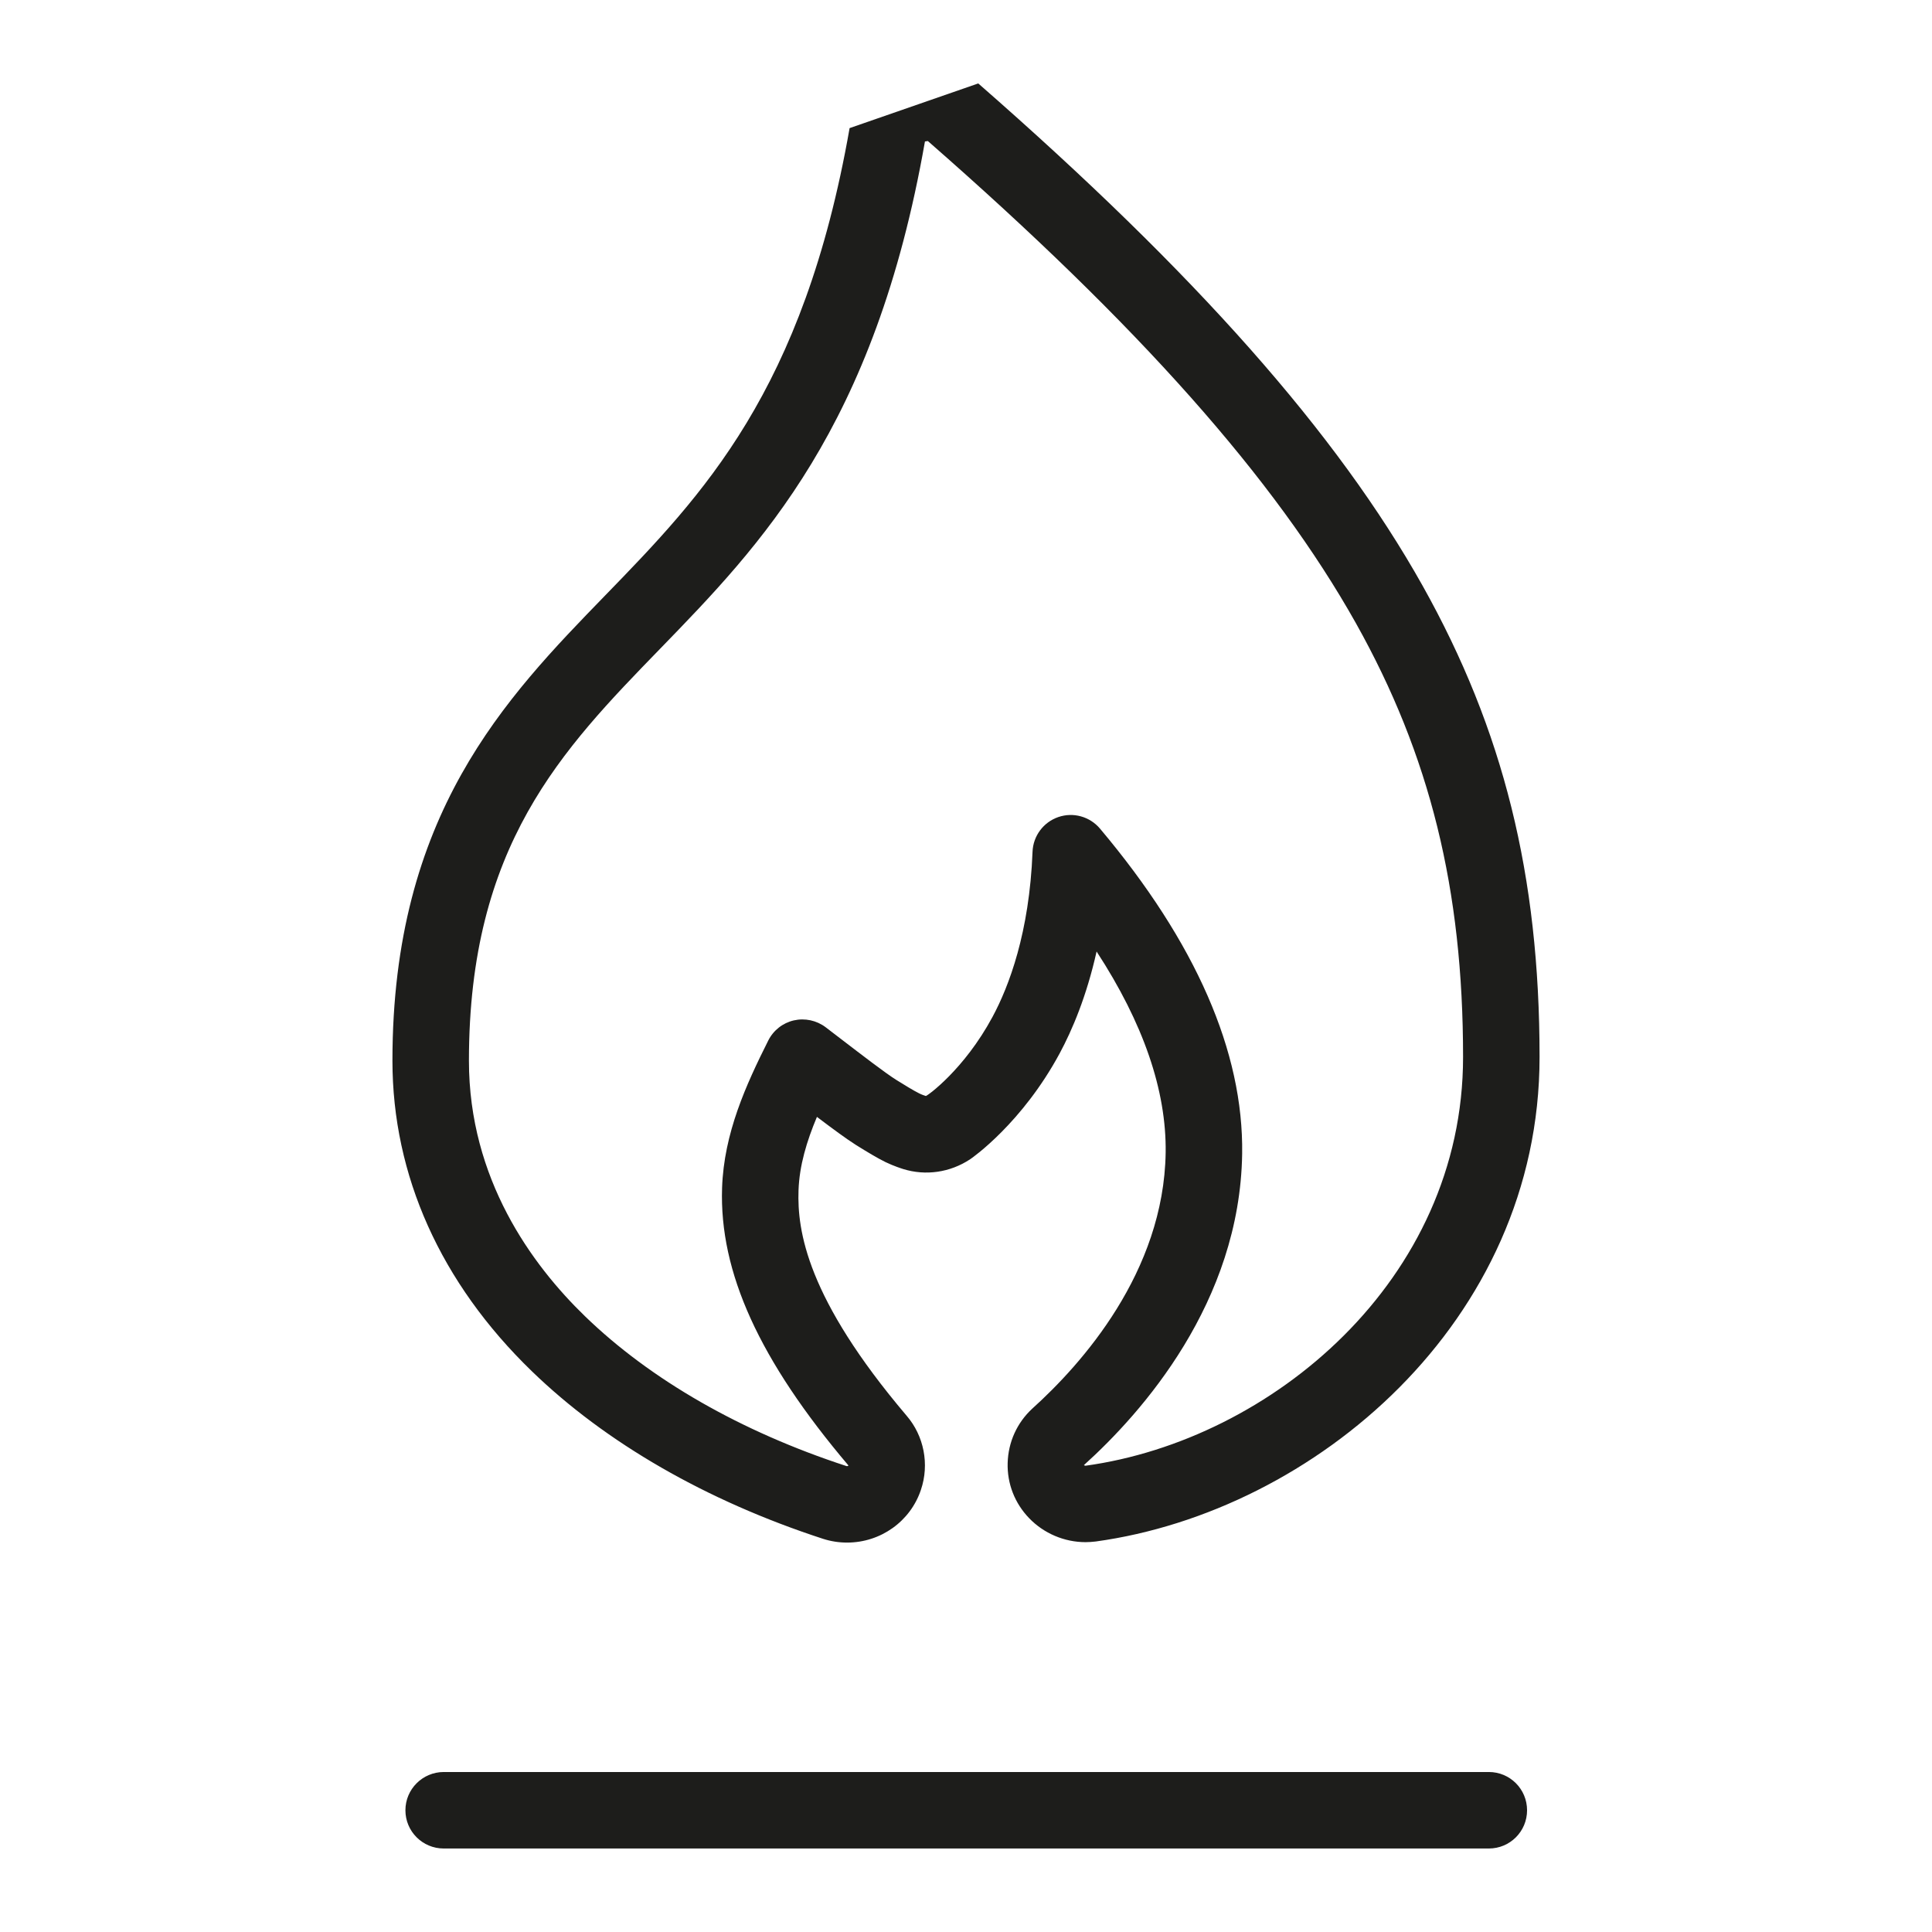<?xml version="1.0" encoding="utf-8"?>
<!-- Generator: Adobe Illustrator 16.0.0, SVG Export Plug-In . SVG Version: 6.00 Build 0)  -->
<!DOCTYPE svg PUBLIC "-//W3C//DTD SVG 1.1//EN" "http://www.w3.org/Graphics/SVG/1.1/DTD/svg11.dtd">
<svg version="1.1" id="Layer_1" xmlns="http://www.w3.org/2000/svg" xmlns:xlink="http://www.w3.org/1999/xlink" x="0px" y="0px"
	 width="32px" height="32px" viewBox="0 0 32 32" enable-background="new 0 0 32 32" xml:space="preserve">
<g display="none">
	<defs>
		<rect id="SVGID_1_" x="1.499" y="1.5" width="29.002" height="29"/>
	</defs>
	<clipPath id="SVGID_2_" display="inline">
		<use xlink:href="#SVGID_1_"  overflow="visible"/>
	</clipPath>
	<path display="inline" clip-path="url(#SVGID_2_)" d="M28.427,12.48c0,4.912-4.018,8.907-8.957,8.907
		c-4.936,0-8.955-3.995-8.955-8.907c0-4.911,4.02-8.907,8.955-8.907C24.409,3.573,28.427,7.569,28.427,12.48 M30.498,12.48
		c0-6.054-4.947-10.98-11.028-10.98c-6.081,0-11.027,4.926-11.027,10.98c0,2.69,1.014,5.126,2.636,7.038l-9.581,9.51l1.46,1.473
		l9.604-9.532c1.897,1.534,4.28,2.492,6.906,2.492C25.551,23.46,30.498,18.535,30.498,12.48"/>
</g>
<g display="none">
	<defs>
		<rect id="SVGID_3_" x="4.833" y="1.643" width="22.334" height="28.715"/>
	</defs>
	<clipPath id="SVGID_4_" display="inline">
		<use xlink:href="#SVGID_3_"  overflow="visible"/>
	</clipPath>
	<path display="inline" clip-path="url(#SVGID_4_)" fill="#1C1C1C" d="M25.571,28.763H6.428V9.617h19.143V28.763z M20.051,8.013
		h-7.179V6.827c0-1.98,1.609-3.589,3.589-3.589c1.979,0,3.59,1.609,3.59,3.589V8.013z M27.167,8.023h-5.521V6.827
		c0-2.854-2.321-5.185-5.185-5.185s-5.185,2.331-5.185,5.185v1.196H4.833v22.334h22.334V8.023z"/>
</g>
<g display="none">
	<defs>
		<rect id="SVGID_5_" x="1.952" y="1.5" width="28.097" height="29"/>
	</defs>
	<clipPath id="SVGID_6_" display="inline">
		<use xlink:href="#SVGID_5_"  overflow="visible"/>
	</clipPath>
	<path display="inline" clip-path="url(#SVGID_6_)" fill="#1D1D1B" d="M12.359,17.259c0,0.071-0.059,0.132-0.133,0.132H8.228
		c-0.072,0-0.131-0.061-0.131-0.132v-0.955c0-0.072,0.06-0.132,0.131-0.132h3.999c0.074,0,0.133,0.06,0.133,0.132V17.259z
		 M13.946,16.304c0-0.947-0.771-1.718-1.719-1.718H8.228c-0.947,0-1.717,0.771-1.717,1.718v0.955c0,0.946,0.77,1.718,1.717,1.718
		h3.999c0.948,0,1.719-0.771,1.719-1.718V16.304z M16.66,10.16c0,0.073-0.059,0.132-0.133,0.132h-0.953
		c-0.073,0-0.132-0.059-0.132-0.132V6.162c0-0.073,0.059-0.132,0.132-0.132h0.953c0.074,0,0.133,0.059,0.133,0.132V10.16z
		 M18.246,10.16V6.162c0-0.948-0.771-1.719-1.719-1.719h-0.953c-0.948,0-1.719,0.771-1.719,1.719v3.999
		c0,0.947,0.771,1.718,1.719,1.718h0.953C17.475,11.878,18.246,11.107,18.246,10.16 M23.904,17.259c0,0.071-0.058,0.132-0.132,0.132
		h-3.997c-0.073,0-0.132-0.061-0.132-0.132v-0.955c0-0.072,0.059-0.132,0.132-0.132h3.997c0.074,0,0.132,0.06,0.132,0.132V17.259z
		 M25.492,17.259v-0.955c0-0.947-0.771-1.718-1.72-1.718h-3.997c-0.948,0-1.719,0.771-1.719,1.718v0.955
		c0,0.946,0.771,1.718,1.719,1.718h3.997C24.722,18.977,25.492,18.205,25.492,17.259 M14.729,23.626h2.645v5.286h-2.645V23.626z
		 M26.251,22.04h-8.085h-4.23H5.715c-0.798,0-1.378-0.212-1.726-0.621c-0.616-0.727-0.435-1.934-0.433-1.947L5.894,5.908
		c0.463-2.695,3.062-2.826,3.358-2.833h13.466c2.836,0,3.354,2.805,3.359,2.833l2.334,13.564c0.139,0.785,0.031,1.394-0.314,1.809
		C27.479,22.021,26.263,22.04,26.251,22.04 M29.968,19.205L27.633,5.642C27.385,4.209,26.038,1.5,22.718,1.5H9.251
		c-1.452,0-4.347,0.865-4.913,4.142L2,19.21c-0.05,0.325-0.249,2.001,0.777,3.22c0.664,0.786,1.652,1.185,2.938,1.185h7.427v6.092
		c0,0.438,0.355,0.794,0.794,0.794h4.23c0.438,0,0.793-0.355,0.793-0.794v-6.092h7.295c0.079,0,1.951-0.016,3.045-1.314
		C29.96,21.515,30.186,20.474,29.968,19.205"/>
</g>
<g display="none">
	<defs>
		<rect id="SVGID_7_" x="1.501" y="1.5" width="28.998" height="29"/>
	</defs>
	<clipPath id="SVGID_8_" display="inline">
		<use xlink:href="#SVGID_7_"  overflow="visible"/>
	</clipPath>
	<path display="inline" clip-path="url(#SVGID_8_)" fill="#1D1D1B" d="M8.308,26.846c-0.285-0.079-1.04-0.357-1.919-1.236
		c-0.879-0.88-1.157-1.633-1.235-1.916c-0.096-0.349-0.472-0.564-0.823-0.47c-0.355,0.098-0.565,0.467-0.469,0.823
		c0.106,0.385,0.473,1.401,1.581,2.51c1.105,1.104,2.124,1.473,2.51,1.58c0.058,0.016,0.117,0.023,0.175,0.023
		c0.177,0,0.349-0.071,0.474-0.196c0.082-0.082,0.141-0.184,0.173-0.296C8.873,27.313,8.663,26.943,8.308,26.846 M13.509,17.544
		l-4.033,4.033c-0.261,0.261-0.261,0.686,0,0.946c0.126,0.126,0.294,0.196,0.473,0.196s0.347-0.07,0.473-0.196l4.034-4.033
		c0.261-0.261,0.261-0.686,0-0.946C14.203,17.291,13.762,17.291,13.509,17.544 M18.085,10.827c0.127-0.126,0.196-0.293,0.196-0.473
		c0-0.179-0.069-0.347-0.196-0.473c-0.252-0.253-0.693-0.253-0.946,0l-6.453,6.453c-0.261,0.261-0.261,0.686,0,0.946
		c0.126,0.126,0.294,0.196,0.473,0.196c0.179,0,0.347-0.07,0.474-0.196L18.085,10.827z M17.139,13.914l-1.209,1.211
		c-0.261,0.26-0.261,0.685,0,0.946c0.126,0.126,0.294,0.196,0.473,0.196s0.347-0.069,0.473-0.196l1.211-1.21
		c0.126-0.126,0.195-0.294,0.195-0.473c0-0.179-0.069-0.348-0.195-0.474C17.833,13.661,17.392,13.661,17.139,13.914 M20.77,14.317
		l-4.84,4.84c-0.261,0.261-0.261,0.686,0,0.946c0.126,0.127,0.294,0.196,0.473,0.196s0.347-0.069,0.473-0.196l4.841-4.84
		c0.26-0.26,0.26-0.685,0-0.946C21.462,14.064,21.022,14.064,20.77,14.317 M22.118,10.827c0.262-0.261,0.262-0.685,0-0.946
		c-0.253-0.253-0.692-0.253-0.945,0L18.752,12.3c-0.261,0.261-0.261,0.686,0,0.947c0.127,0.126,0.295,0.196,0.474,0.196
		s0.347-0.069,0.474-0.196L22.118,10.827z M27.766,9.213c0.126-0.126,0.195-0.294,0.195-0.473s-0.069-0.347-0.195-0.474
		c-0.253-0.252-0.693-0.253-0.947,0l-3.226,3.227c-0.127,0.126-0.196,0.294-0.196,0.473c0,0.178,0.069,0.346,0.196,0.474
		c0.126,0.125,0.294,0.195,0.473,0.195s0.347-0.07,0.474-0.195L27.766,9.213z M28.836,9.478l-17.75,17.75
		c-0.021-0.134-0.049-0.269-0.083-0.404c-0.002-0.008-0.003-0.014-0.005-0.021c-0.001-0.004-0.003-0.01-0.004-0.014
		c-0.036-0.143-0.079-0.286-0.127-0.432c-0.004-0.01-0.008-0.021-0.012-0.032c-0.017-0.05-0.034-0.099-0.053-0.148l3.653-3.652
		c0.261-0.261,0.261-0.686,0-0.946c-0.253-0.253-0.694-0.253-0.947,0l-3.331,3.331c-0.08-0.129-0.165-0.258-0.254-0.387
		c-0.009-0.014-0.019-0.028-0.029-0.042c-0.096-0.137-0.196-0.272-0.302-0.406c-0.013-0.017-0.026-0.034-0.04-0.05
		c-0.107-0.135-0.219-0.268-0.335-0.399c-0.01-0.011-0.02-0.021-0.03-0.032c-0.121-0.136-0.247-0.271-0.378-0.401
		c-0.088-0.088-0.177-0.174-0.268-0.257c-0.015-0.014-0.029-0.027-0.044-0.04c-0.075-0.069-0.149-0.136-0.225-0.201
		c-0.021-0.019-0.043-0.037-0.064-0.055c-0.071-0.061-0.142-0.119-0.213-0.177c-0.022-0.018-0.044-0.034-0.066-0.052
		c-0.075-0.059-0.15-0.117-0.227-0.172c-0.017-0.013-0.034,0.022-0.051,0.01c-0.093-0.066-0.185-0.146-0.278-0.146l0,0
		c-0.094-0.246-0.188-0.172-0.282-0.229l2.928-2.954c0.261-0.26,0.261-0.697,0-0.958c-0.253-0.252-0.693-0.259-0.946-0.006
		l-3.25,3.246c-0.066-0.024-0.131-0.049-0.197-0.07c-0.024-0.008-0.047-0.018-0.071-0.025c-0.094-0.03-0.188-0.059-0.279-0.082
		c-0.016-0.005-0.032-0.008-0.048-0.012c-0.075-0.02-0.15-0.037-0.226-0.054c-0.037-0.007-0.072-0.014-0.109-0.021
		c-0.041-0.007-0.081-0.016-0.122-0.022l17.75-17.749c0.209-0.208,0.54-0.319,0.959-0.319c0.184,0,0.393,0.024,0.621,0.072
		l-5.351,5.35c-0.126,0.126-0.195,0.295-0.195,0.474s0.069,0.347,0.195,0.473c0.127,0.126,0.295,0.196,0.474,0.196
		s0.347-0.07,0.474-0.196l5.771-5.771c0.404,0.221,0.831,0.51,1.262,0.879l-3.543,3.542c-0.126,0.126-0.195,0.294-0.195,0.473
		s0.069,0.347,0.195,0.474c0.127,0.126,0.295,0.196,0.474,0.196s0.347-0.069,0.474-0.196l3.54-3.541
		C29.154,6.996,29.502,8.811,28.836,9.478 M4.122,22.205c0.874,0,2.316,0.508,3.741,1.932c0.078,0.077,0.151,0.157,0.224,0.237
		c0.031,0.031,0.063,0.063,0.092,0.096c0.099,0.11,0.194,0.222,0.285,0.334c0.001,0.003,0.003,0.004,0.004,0.006
		c0.558,0.69,0.966,1.428,1.176,2.133c0.249,0.833,0.186,1.542-0.167,1.895c-0.208,0.208-0.54,0.318-0.958,0.318l0,0
		c-0.875,0-2.318-0.508-3.742-1.932c-0.869-0.869-1.501-1.865-1.782-2.806c-0.248-0.833-0.185-1.541,0.168-1.895
		C3.371,22.315,3.703,22.205,4.122,22.205 M30.358,7.442c-0.306-1.223-1.083-2.506-2.189-3.611C26.71,2.372,24.958,1.5,23.481,1.5
		c-0.777,0-1.437,0.248-1.905,0.717L2.217,21.577l0,0C0.82,22.974,1.529,25.869,3.83,28.17c1.458,1.459,3.211,2.33,4.688,2.33
		c0.777,0,1.436-0.248,1.904-0.717h0.001l0,0l19.359-19.36C30.464,9.742,30.668,8.683,30.358,7.442"/>
</g>
<g>
	<defs>
		<rect id="SVGID_9_" x="6.5" y="1.383" width="19" height="29.234"/>
	</defs>
	<clipPath id="SVGID_10_">
		<use xlink:href="#SVGID_9_"  overflow="visible"/>
	</clipPath>
	<path clip-path="url(#SVGID_10_)" fill="#1D1D1B" d="M6.715,29.984c0,0.35,0.284,0.633,0.634,0.633H24.66
		c0.35,0,0.633-0.283,0.633-0.633c0-0.351-0.283-0.634-0.633-0.634H7.349C6.999,29.351,6.715,29.634,6.715,29.984 M15.368,2.336
		c3.493,3.054,5.746,5.592,7.089,7.984c1.229,2.193,1.776,4.41,1.776,7.188c0,3.698-3.182,6.346-6.253,6.769
		c-0.009,0-0.017-0.004-0.027-0.01c0.963-0.869,2.584-2.694,2.621-5.157c0.024-1.688-0.768-3.501-2.355-5.386
		c-0.169-0.2-0.443-0.276-0.69-0.191s-0.417,0.313-0.427,0.575c-0.052,1.339-0.39,2.228-0.664,2.737
		c-0.47,0.872-1.08,1.308-1.103,1.308c-0.018-0.005-0.071-0.023-0.112-0.044c-0.091-0.045-0.249-0.142-0.374-0.22
		c-0.179-0.111-0.573-0.415-0.922-0.682l-0.252-0.193c-0.15-0.113-0.343-0.155-0.527-0.113c-0.183,0.042-0.338,0.164-0.423,0.333
		c-0.37,0.738-0.734,1.534-0.765,2.439c-0.048,1.397,0.616,2.857,2.093,4.6c-0.002,0.005-0.013,0.011-0.022,0.011l-0.01-0.001
		c-1.746-0.57-3.245-1.429-4.333-2.483c-0.876-0.849-1.921-2.271-1.921-4.231c0-3.563,1.538-5.147,3.166-6.823
		c1.666-1.716,3.556-3.66,4.387-8.403 M14.072,2.122c-0.765,4.36-2.434,6.078-4.048,7.74C8.372,11.563,6.5,13.491,6.5,17.568
		c0,1.902,0.798,3.68,2.307,5.142c1.226,1.188,2.893,2.148,4.823,2.777c0.13,0.042,0.265,0.063,0.4,0.063
		c0.557,0,1.049-0.352,1.223-0.873c0.144-0.423,0.051-0.896-0.238-1.23c-1.651-1.946-1.812-3.062-1.789-3.73
		c0.014-0.413,0.136-0.815,0.305-1.218c0.259,0.196,0.488,0.365,0.646,0.465c0.196,0.122,0.354,0.217,0.49,0.284
		c0.139,0.067,0.271,0.108,0.296,0.116c0.368,0.113,0.772,0.058,1.107-0.164c0.035-0.023,0.859-0.598,1.482-1.754
		c0.208-0.387,0.445-0.944,0.611-1.686c0.774,1.187,1.158,2.302,1.144,3.33c-0.03,1.983-1.393,3.505-2.21,4.242
		c-0.253,0.234-0.397,0.554-0.407,0.898c-0.01,0.343,0.117,0.669,0.357,0.917c0.242,0.251,0.582,0.396,0.933,0.396
		c0.053,0,0.106-0.004,0.169-0.011c3.613-0.497,7.351-3.635,7.351-8.024c0-3.008-0.598-5.415-1.938-7.808
		c-1.415-2.523-3.754-5.167-7.359-8.318"/>
</g>
</svg>
